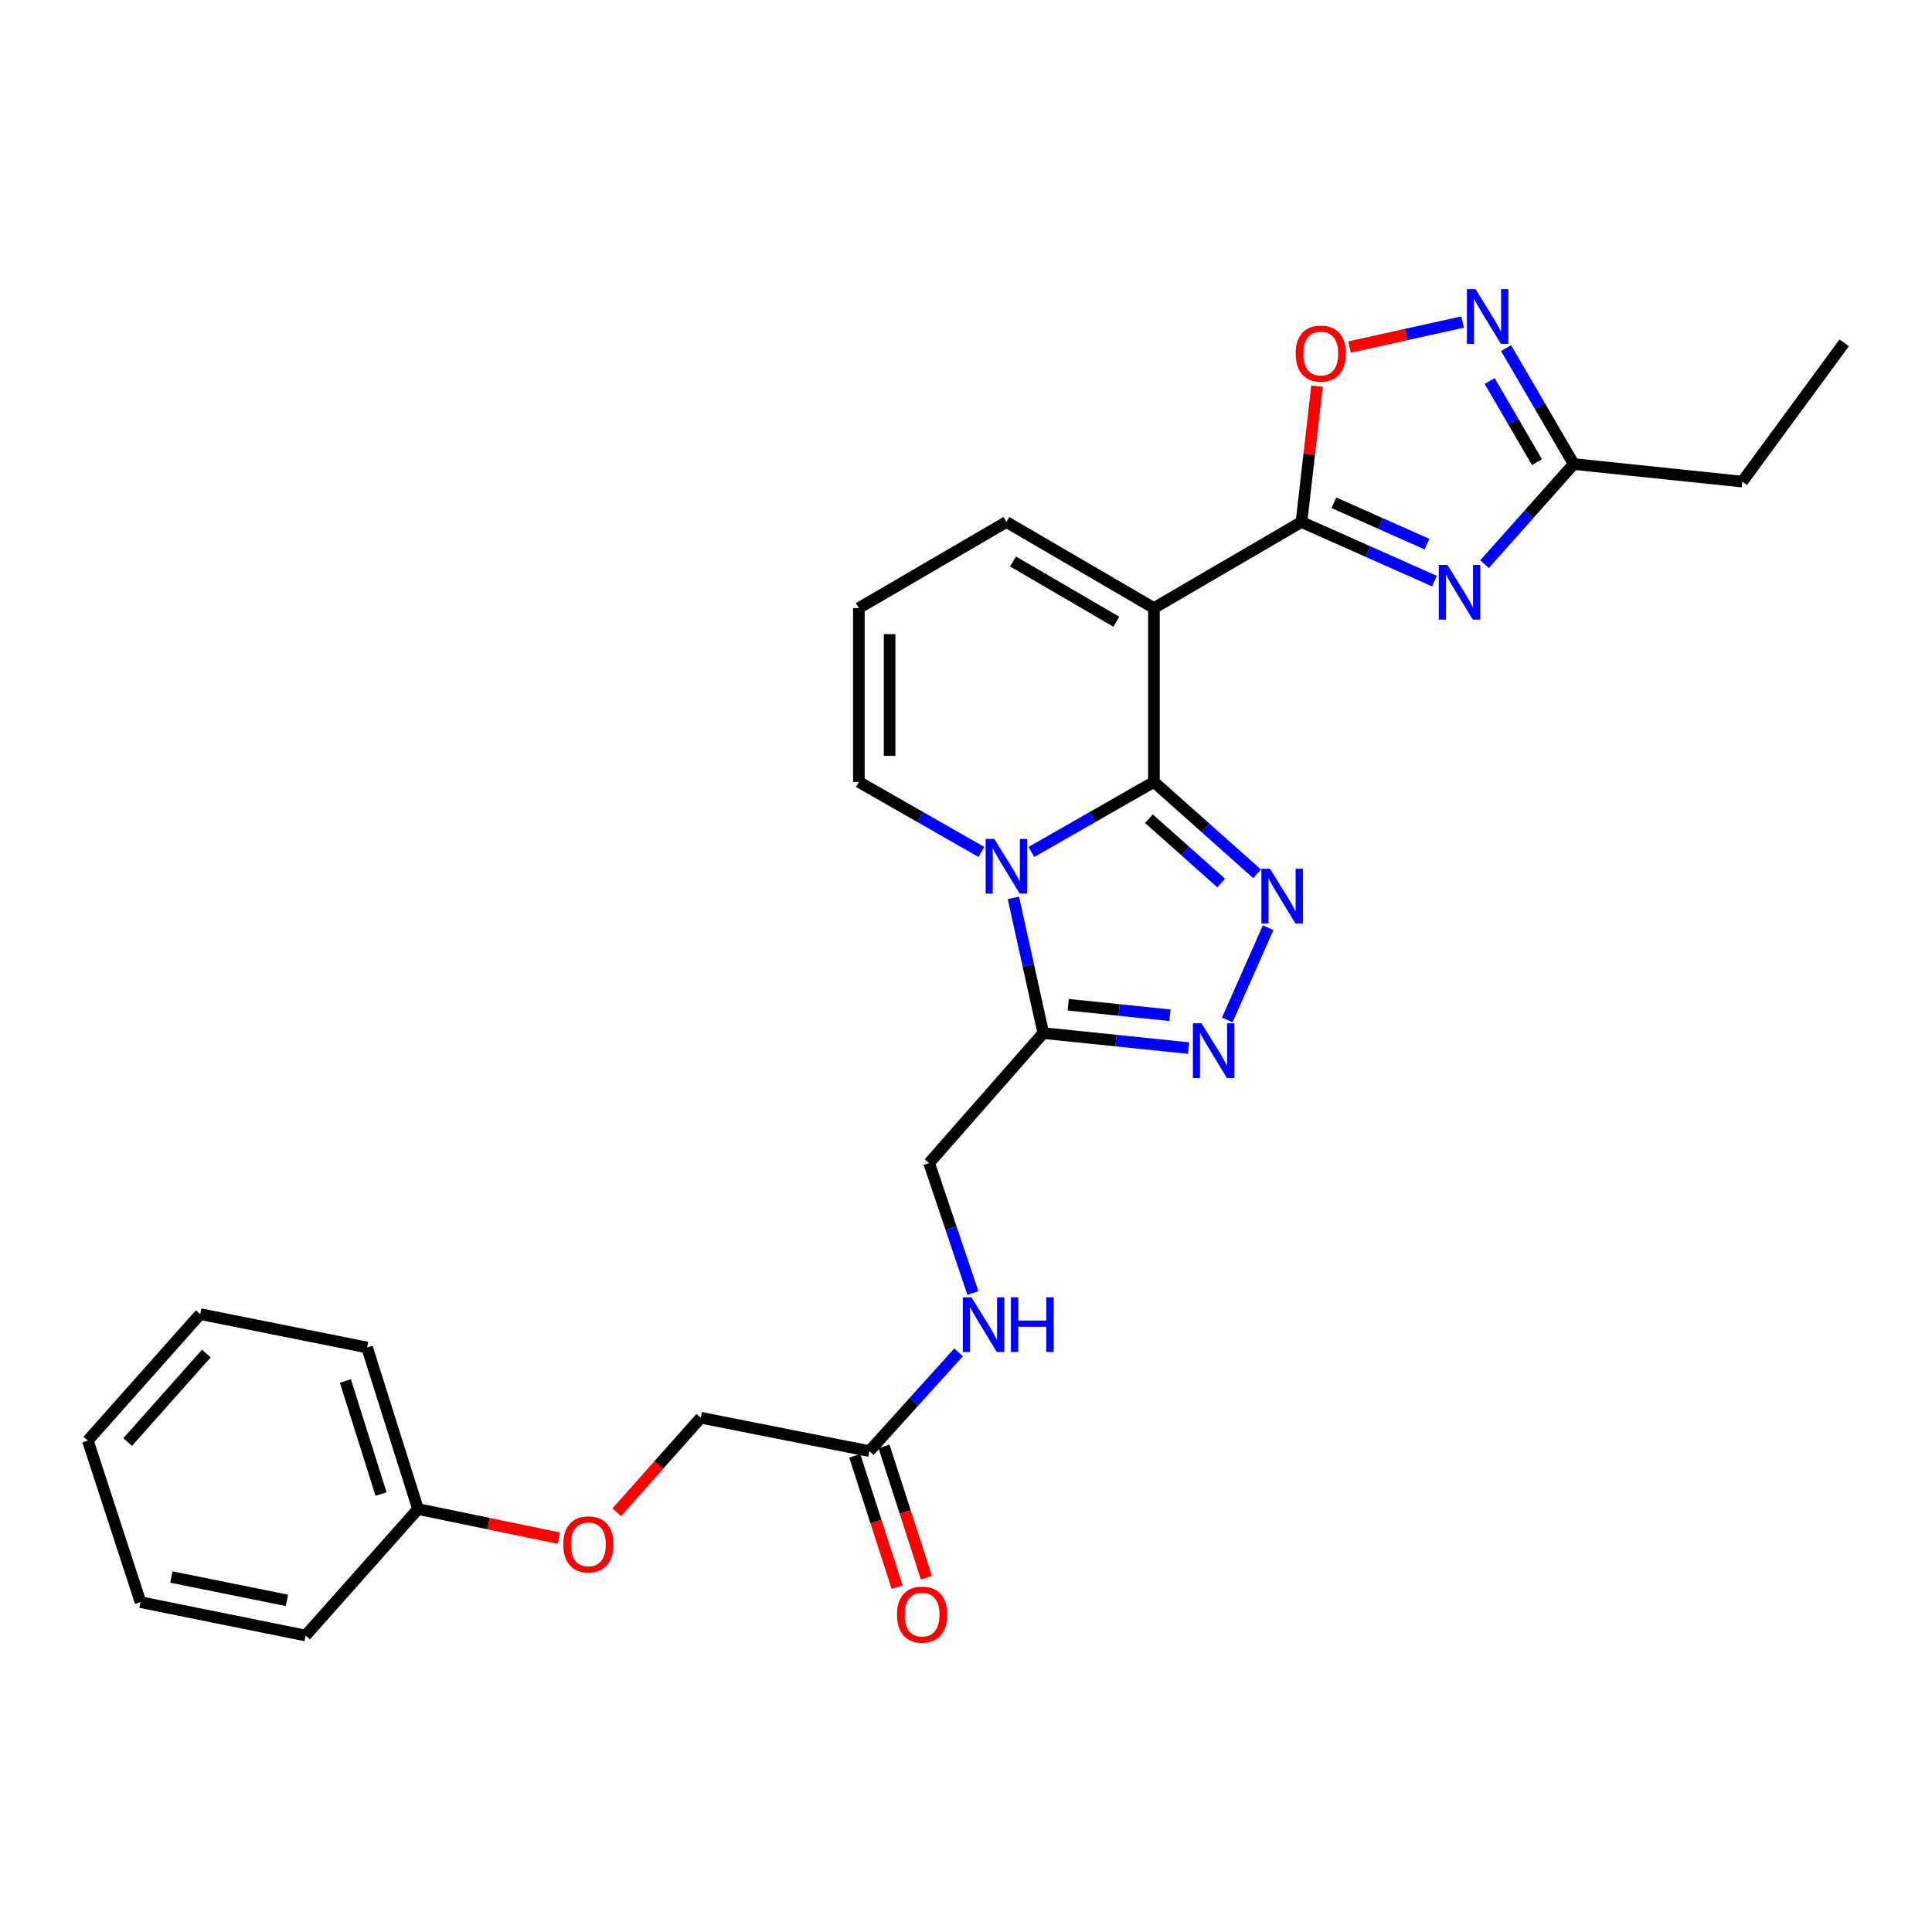 <?xml version='1.0' encoding='iso-8859-1'?>
<svg version='1.1' baseProfile='full'
              xmlns='http://www.w3.org/2000/svg'
                      xmlns:rdkit='http://www.rdkit.org/xml'
                      xmlns:xlink='http://www.w3.org/1999/xlink'
                  xml:space='preserve'
width='1000px' height='1000px' viewBox='0 0 1000 1000'>
<!-- END OF HEADER -->
<rect style='opacity:1.0;fill:#FFFFFF;stroke:none' width='1000' height='1000' x='0' y='0'> </rect>
<path class='bond-0' d='M 597.269,404.732 L 565.558,422.851' style='fill:none;fill-rule:evenodd;stroke:#000000;stroke-width:6px;stroke-linecap:butt;stroke-linejoin:miter;stroke-opacity:1' />
<path class='bond-0' d='M 565.558,422.851 L 533.848,440.971' style='fill:none;fill-rule:evenodd;stroke:#0000FF;stroke-width:6px;stroke-linecap:butt;stroke-linejoin:miter;stroke-opacity:1' />
<path class='bond-1' d='M 597.269,404.732 L 597.269,314.734' style='fill:none;fill-rule:evenodd;stroke:#000000;stroke-width:6px;stroke-linecap:butt;stroke-linejoin:miter;stroke-opacity:1' />
<path class='bond-2' d='M 597.269,404.732 L 623.97,428.508' style='fill:none;fill-rule:evenodd;stroke:#000000;stroke-width:6px;stroke-linecap:butt;stroke-linejoin:miter;stroke-opacity:1' />
<path class='bond-2' d='M 623.97,428.508 L 650.671,452.284' style='fill:none;fill-rule:evenodd;stroke:#0000FF;stroke-width:6px;stroke-linecap:butt;stroke-linejoin:miter;stroke-opacity:1' />
<path class='bond-2' d='M 594.691,423.755 L 613.382,440.398' style='fill:none;fill-rule:evenodd;stroke:#000000;stroke-width:6px;stroke-linecap:butt;stroke-linejoin:miter;stroke-opacity:1' />
<path class='bond-2' d='M 613.382,440.398 L 632.073,457.041' style='fill:none;fill-rule:evenodd;stroke:#0000FF;stroke-width:6px;stroke-linecap:butt;stroke-linejoin:miter;stroke-opacity:1' />
<path class='bond-3' d='M 524.528,464.735 L 532.263,499.731' style='fill:none;fill-rule:evenodd;stroke:#0000FF;stroke-width:6px;stroke-linecap:butt;stroke-linejoin:miter;stroke-opacity:1' />
<path class='bond-3' d='M 532.263,499.731 L 539.997,534.727' style='fill:none;fill-rule:evenodd;stroke:#000000;stroke-width:6px;stroke-linecap:butt;stroke-linejoin:miter;stroke-opacity:1' />
<path class='bond-4' d='M 507.971,440.972 L 476.256,422.852' style='fill:none;fill-rule:evenodd;stroke:#0000FF;stroke-width:6px;stroke-linecap:butt;stroke-linejoin:miter;stroke-opacity:1' />
<path class='bond-4' d='M 476.256,422.852 L 444.542,404.732' style='fill:none;fill-rule:evenodd;stroke:#000000;stroke-width:6px;stroke-linecap:butt;stroke-linejoin:miter;stroke-opacity:1' />
<path class='bond-5' d='M 597.269,314.734 L 673.637,270.19' style='fill:none;fill-rule:evenodd;stroke:#000000;stroke-width:6px;stroke-linecap:butt;stroke-linejoin:miter;stroke-opacity:1' />
<path class='bond-6' d='M 597.269,314.734 L 520.91,270.19' style='fill:none;fill-rule:evenodd;stroke:#000000;stroke-width:6px;stroke-linecap:butt;stroke-linejoin:miter;stroke-opacity:1' />
<path class='bond-6' d='M 577.793,321.804 L 524.341,290.624' style='fill:none;fill-rule:evenodd;stroke:#000000;stroke-width:6px;stroke-linecap:butt;stroke-linejoin:miter;stroke-opacity:1' />
<path class='bond-7' d='M 673.637,270.19 L 708.056,285.487' style='fill:none;fill-rule:evenodd;stroke:#000000;stroke-width:6px;stroke-linecap:butt;stroke-linejoin:miter;stroke-opacity:1' />
<path class='bond-7' d='M 708.056,285.487 L 742.475,300.784' style='fill:none;fill-rule:evenodd;stroke:#0000FF;stroke-width:6px;stroke-linecap:butt;stroke-linejoin:miter;stroke-opacity:1' />
<path class='bond-7' d='M 690.428,260.23 L 714.522,270.938' style='fill:none;fill-rule:evenodd;stroke:#000000;stroke-width:6px;stroke-linecap:butt;stroke-linejoin:miter;stroke-opacity:1' />
<path class='bond-7' d='M 714.522,270.938 L 738.615,281.646' style='fill:none;fill-rule:evenodd;stroke:#0000FF;stroke-width:6px;stroke-linecap:butt;stroke-linejoin:miter;stroke-opacity:1' />
<path class='bond-8' d='M 673.637,270.19 L 677.663,235.031' style='fill:none;fill-rule:evenodd;stroke:#000000;stroke-width:6px;stroke-linecap:butt;stroke-linejoin:miter;stroke-opacity:1' />
<path class='bond-8' d='M 677.663,235.031 L 681.69,199.873' style='fill:none;fill-rule:evenodd;stroke:#FF0000;stroke-width:6px;stroke-linecap:butt;stroke-linejoin:miter;stroke-opacity:1' />
<path class='bond-9' d='M 656.388,480.173 L 635.229,527.919' style='fill:none;fill-rule:evenodd;stroke:#0000FF;stroke-width:6px;stroke-linecap:butt;stroke-linejoin:miter;stroke-opacity:1' />
<path class='bond-10' d='M 768.414,291.996 L 791.48,266.092' style='fill:none;fill-rule:evenodd;stroke:#0000FF;stroke-width:6px;stroke-linecap:butt;stroke-linejoin:miter;stroke-opacity:1' />
<path class='bond-10' d='M 791.48,266.092 L 814.547,240.188' style='fill:none;fill-rule:evenodd;stroke:#000000;stroke-width:6px;stroke-linecap:butt;stroke-linejoin:miter;stroke-opacity:1' />
<path class='bond-11' d='M 615.226,542.484 L 577.611,538.605' style='fill:none;fill-rule:evenodd;stroke:#0000FF;stroke-width:6px;stroke-linecap:butt;stroke-linejoin:miter;stroke-opacity:1' />
<path class='bond-11' d='M 577.611,538.605 L 539.997,534.727' style='fill:none;fill-rule:evenodd;stroke:#000000;stroke-width:6px;stroke-linecap:butt;stroke-linejoin:miter;stroke-opacity:1' />
<path class='bond-11' d='M 605.574,525.483 L 579.244,522.768' style='fill:none;fill-rule:evenodd;stroke:#0000FF;stroke-width:6px;stroke-linecap:butt;stroke-linejoin:miter;stroke-opacity:1' />
<path class='bond-11' d='M 579.244,522.768 L 552.914,520.053' style='fill:none;fill-rule:evenodd;stroke:#000000;stroke-width:6px;stroke-linecap:butt;stroke-linejoin:miter;stroke-opacity:1' />
<path class='bond-12' d='M 539.997,534.727 L 480.912,602.002' style='fill:none;fill-rule:evenodd;stroke:#000000;stroke-width:6px;stroke-linecap:butt;stroke-linejoin:miter;stroke-opacity:1' />
<path class='bond-13' d='M 757.043,166.684 L 727.777,173.155' style='fill:none;fill-rule:evenodd;stroke:#0000FF;stroke-width:6px;stroke-linecap:butt;stroke-linejoin:miter;stroke-opacity:1' />
<path class='bond-13' d='M 727.777,173.155 L 698.511,179.626' style='fill:none;fill-rule:evenodd;stroke:#FF0000;stroke-width:6px;stroke-linecap:butt;stroke-linejoin:miter;stroke-opacity:1' />
<path class='bond-14' d='M 779.544,180.19 L 797.045,210.189' style='fill:none;fill-rule:evenodd;stroke:#0000FF;stroke-width:6px;stroke-linecap:butt;stroke-linejoin:miter;stroke-opacity:1' />
<path class='bond-14' d='M 797.045,210.189 L 814.547,240.188' style='fill:none;fill-rule:evenodd;stroke:#000000;stroke-width:6px;stroke-linecap:butt;stroke-linejoin:miter;stroke-opacity:1' />
<path class='bond-14' d='M 771.043,197.213 L 783.294,218.212' style='fill:none;fill-rule:evenodd;stroke:#0000FF;stroke-width:6px;stroke-linecap:butt;stroke-linejoin:miter;stroke-opacity:1' />
<path class='bond-14' d='M 783.294,218.212 L 795.544,239.211' style='fill:none;fill-rule:evenodd;stroke:#000000;stroke-width:6px;stroke-linecap:butt;stroke-linejoin:miter;stroke-opacity:1' />
<path class='bond-15' d='M 814.547,240.188 L 901.811,249.281' style='fill:none;fill-rule:evenodd;stroke:#000000;stroke-width:6px;stroke-linecap:butt;stroke-linejoin:miter;stroke-opacity:1' />
<path class='bond-16' d='M 444.542,404.732 L 444.542,314.734' style='fill:none;fill-rule:evenodd;stroke:#000000;stroke-width:6px;stroke-linecap:butt;stroke-linejoin:miter;stroke-opacity:1' />
<path class='bond-16' d='M 460.463,391.232 L 460.463,328.233' style='fill:none;fill-rule:evenodd;stroke:#000000;stroke-width:6px;stroke-linecap:butt;stroke-linejoin:miter;stroke-opacity:1' />
<path class='bond-17' d='M 520.91,270.19 L 444.542,314.734' style='fill:none;fill-rule:evenodd;stroke:#000000;stroke-width:6px;stroke-linecap:butt;stroke-linejoin:miter;stroke-opacity:1' />
<path class='bond-18' d='M 449.999,751.094 L 473.074,725.536' style='fill:none;fill-rule:evenodd;stroke:#000000;stroke-width:6px;stroke-linecap:butt;stroke-linejoin:miter;stroke-opacity:1' />
<path class='bond-18' d='M 473.074,725.536 L 496.148,699.978' style='fill:none;fill-rule:evenodd;stroke:#0000FF;stroke-width:6px;stroke-linecap:butt;stroke-linejoin:miter;stroke-opacity:1' />
<path class='bond-19' d='M 442.423,753.538 L 453.394,787.538' style='fill:none;fill-rule:evenodd;stroke:#000000;stroke-width:6px;stroke-linecap:butt;stroke-linejoin:miter;stroke-opacity:1' />
<path class='bond-19' d='M 453.394,787.538 L 464.364,821.538' style='fill:none;fill-rule:evenodd;stroke:#FF0000;stroke-width:6px;stroke-linecap:butt;stroke-linejoin:miter;stroke-opacity:1' />
<path class='bond-19' d='M 457.575,748.649 L 468.546,782.649' style='fill:none;fill-rule:evenodd;stroke:#000000;stroke-width:6px;stroke-linecap:butt;stroke-linejoin:miter;stroke-opacity:1' />
<path class='bond-19' d='M 468.546,782.649 L 479.516,816.649' style='fill:none;fill-rule:evenodd;stroke:#FF0000;stroke-width:6px;stroke-linecap:butt;stroke-linejoin:miter;stroke-opacity:1' />
<path class='bond-20' d='M 449.999,751.094 L 362.725,733.82' style='fill:none;fill-rule:evenodd;stroke:#000000;stroke-width:6px;stroke-linecap:butt;stroke-linejoin:miter;stroke-opacity:1' />
<path class='bond-21' d='M 480.912,602.002 L 492.245,635.638' style='fill:none;fill-rule:evenodd;stroke:#000000;stroke-width:6px;stroke-linecap:butt;stroke-linejoin:miter;stroke-opacity:1' />
<path class='bond-21' d='M 492.245,635.638 L 503.578,669.274' style='fill:none;fill-rule:evenodd;stroke:#0000FF;stroke-width:6px;stroke-linecap:butt;stroke-linejoin:miter;stroke-opacity:1' />
<path class='bond-22' d='M 319.218,782.763 L 340.972,758.291' style='fill:none;fill-rule:evenodd;stroke:#FF0000;stroke-width:6px;stroke-linecap:butt;stroke-linejoin:miter;stroke-opacity:1' />
<path class='bond-22' d='M 340.972,758.291 L 362.725,733.82' style='fill:none;fill-rule:evenodd;stroke:#000000;stroke-width:6px;stroke-linecap:butt;stroke-linejoin:miter;stroke-opacity:1' />
<path class='bond-23' d='M 289.292,796.127 L 252.829,788.607' style='fill:none;fill-rule:evenodd;stroke:#FF0000;stroke-width:6px;stroke-linecap:butt;stroke-linejoin:miter;stroke-opacity:1' />
<path class='bond-23' d='M 252.829,788.607 L 216.367,781.087' style='fill:none;fill-rule:evenodd;stroke:#000000;stroke-width:6px;stroke-linecap:butt;stroke-linejoin:miter;stroke-opacity:1' />
<path class='bond-24' d='M 216.367,781.087 L 190,697.458' style='fill:none;fill-rule:evenodd;stroke:#000000;stroke-width:6px;stroke-linecap:butt;stroke-linejoin:miter;stroke-opacity:1' />
<path class='bond-24' d='M 197.228,773.33 L 178.771,714.789' style='fill:none;fill-rule:evenodd;stroke:#000000;stroke-width:6px;stroke-linecap:butt;stroke-linejoin:miter;stroke-opacity:1' />
<path class='bond-25' d='M 216.367,781.087 L 158.184,846.549' style='fill:none;fill-rule:evenodd;stroke:#000000;stroke-width:6px;stroke-linecap:butt;stroke-linejoin:miter;stroke-opacity:1' />
<path class='bond-26' d='M 901.811,249.281 L 954.545,177.459' style='fill:none;fill-rule:evenodd;stroke:#000000;stroke-width:6px;stroke-linecap:butt;stroke-linejoin:miter;stroke-opacity:1' />
<path class='bond-27' d='M 190,697.458 L 103.637,680.183' style='fill:none;fill-rule:evenodd;stroke:#000000;stroke-width:6px;stroke-linecap:butt;stroke-linejoin:miter;stroke-opacity:1' />
<path class='bond-28' d='M 158.184,846.549 L 72.733,829.275' style='fill:none;fill-rule:evenodd;stroke:#000000;stroke-width:6px;stroke-linecap:butt;stroke-linejoin:miter;stroke-opacity:1' />
<path class='bond-28' d='M 148.521,828.353 L 88.705,816.261' style='fill:none;fill-rule:evenodd;stroke:#000000;stroke-width:6px;stroke-linecap:butt;stroke-linejoin:miter;stroke-opacity:1' />
<path class='bond-29' d='M 72.733,829.275 L 45.455,745.636' style='fill:none;fill-rule:evenodd;stroke:#000000;stroke-width:6px;stroke-linecap:butt;stroke-linejoin:miter;stroke-opacity:1' />
<path class='bond-30' d='M 103.637,680.183 L 45.455,745.636' style='fill:none;fill-rule:evenodd;stroke:#000000;stroke-width:6px;stroke-linecap:butt;stroke-linejoin:miter;stroke-opacity:1' />
<path class='bond-30' d='M 106.809,700.579 L 66.081,746.396' style='fill:none;fill-rule:evenodd;stroke:#000000;stroke-width:6px;stroke-linecap:butt;stroke-linejoin:miter;stroke-opacity:1' />
<path  class='atom-1' d='M 514.65 434.204
L 523.93 449.204
Q 524.85 450.684, 526.33 453.364
Q 527.81 456.044, 527.89 456.204
L 527.89 434.204
L 531.65 434.204
L 531.65 462.524
L 527.77 462.524
L 517.81 446.124
Q 516.65 444.204, 515.41 442.004
Q 514.21 439.804, 513.85 439.124
L 513.85 462.524
L 510.17 462.524
L 510.17 434.204
L 514.65 434.204
' fill='#0000FF'/>
<path  class='atom-4' d='M 657.373 449.665
L 666.653 464.665
Q 667.573 466.145, 669.053 468.825
Q 670.533 471.505, 670.613 471.665
L 670.613 449.665
L 674.373 449.665
L 674.373 477.985
L 670.493 477.985
L 660.533 461.585
Q 659.373 459.665, 658.133 457.465
Q 656.933 455.265, 656.573 454.585
L 656.573 477.985
L 652.893 477.985
L 652.893 449.665
L 657.373 449.665
' fill='#0000FF'/>
<path  class='atom-5' d='M 749.193 292.392
L 758.473 307.392
Q 759.393 308.872, 760.873 311.552
Q 762.353 314.232, 762.433 314.392
L 762.433 292.392
L 766.193 292.392
L 766.193 320.712
L 762.313 320.712
L 752.353 304.312
Q 751.193 302.392, 749.953 300.192
Q 748.753 297.992, 748.393 297.312
L 748.393 320.712
L 744.713 320.712
L 744.713 292.392
L 749.193 292.392
' fill='#0000FF'/>
<path  class='atom-6' d='M 621.922 529.66
L 631.202 544.66
Q 632.122 546.14, 633.602 548.82
Q 635.082 551.5, 635.162 551.66
L 635.162 529.66
L 638.922 529.66
L 638.922 557.98
L 635.042 557.98
L 625.082 541.58
Q 623.922 539.66, 622.682 537.46
Q 621.482 535.26, 621.122 534.58
L 621.122 557.98
L 617.442 557.98
L 617.442 529.66
L 621.922 529.66
' fill='#0000FF'/>
<path  class='atom-8' d='M 763.734 149.66
L 773.014 164.66
Q 773.934 166.14, 775.414 168.82
Q 776.894 171.5, 776.974 171.66
L 776.974 149.66
L 780.734 149.66
L 780.734 177.98
L 776.854 177.98
L 766.894 161.58
Q 765.734 159.66, 764.494 157.46
Q 763.294 155.26, 762.934 154.58
L 762.934 177.98
L 759.254 177.98
L 759.254 149.66
L 763.734 149.66
' fill='#0000FF'/>
<path  class='atom-9' d='M 670.631 182.996
Q 670.631 176.196, 673.991 172.396
Q 677.351 168.596, 683.631 168.596
Q 689.911 168.596, 693.271 172.396
Q 696.631 176.196, 696.631 182.996
Q 696.631 189.876, 693.231 193.796
Q 689.831 197.676, 683.631 197.676
Q 677.391 197.676, 673.991 193.796
Q 670.631 189.916, 670.631 182.996
M 683.631 194.476
Q 687.951 194.476, 690.271 191.596
Q 692.631 188.676, 692.631 182.996
Q 692.631 177.436, 690.271 174.636
Q 687.951 171.796, 683.631 171.796
Q 679.311 171.796, 676.951 174.596
Q 674.631 177.396, 674.631 182.996
Q 674.631 188.716, 676.951 191.596
Q 679.311 194.476, 683.631 194.476
' fill='#FF0000'/>
<path  class='atom-16' d='M 502.833 671.481
L 512.113 686.481
Q 513.033 687.961, 514.513 690.641
Q 515.993 693.321, 516.073 693.481
L 516.073 671.481
L 519.833 671.481
L 519.833 699.801
L 515.953 699.801
L 505.993 683.401
Q 504.833 681.481, 503.593 679.281
Q 502.393 677.081, 502.033 676.401
L 502.033 699.801
L 498.353 699.801
L 498.353 671.481
L 502.833 671.481
' fill='#0000FF'/>
<path  class='atom-16' d='M 523.233 671.481
L 527.073 671.481
L 527.073 683.521
L 541.553 683.521
L 541.553 671.481
L 545.393 671.481
L 545.393 699.801
L 541.553 699.801
L 541.553 686.721
L 527.073 686.721
L 527.073 699.801
L 523.233 699.801
L 523.233 671.481
' fill='#0000FF'/>
<path  class='atom-17' d='M 464.277 835.715
Q 464.277 828.915, 467.637 825.115
Q 470.997 821.315, 477.277 821.315
Q 483.557 821.315, 486.917 825.115
Q 490.277 828.915, 490.277 835.715
Q 490.277 842.595, 486.877 846.515
Q 483.477 850.395, 477.277 850.395
Q 471.037 850.395, 467.637 846.515
Q 464.277 842.635, 464.277 835.715
M 477.277 847.195
Q 481.597 847.195, 483.917 844.315
Q 486.277 841.395, 486.277 835.715
Q 486.277 830.155, 483.917 827.355
Q 481.597 824.515, 477.277 824.515
Q 472.957 824.515, 470.597 827.315
Q 468.277 830.115, 468.277 835.715
Q 468.277 841.435, 470.597 844.315
Q 472.957 847.195, 477.277 847.195
' fill='#FF0000'/>
<path  class='atom-18' d='M 291.543 799.353
Q 291.543 792.553, 294.903 788.753
Q 298.263 784.953, 304.543 784.953
Q 310.823 784.953, 314.183 788.753
Q 317.543 792.553, 317.543 799.353
Q 317.543 806.233, 314.143 810.153
Q 310.743 814.033, 304.543 814.033
Q 298.303 814.033, 294.903 810.153
Q 291.543 806.273, 291.543 799.353
M 304.543 810.833
Q 308.863 810.833, 311.183 807.953
Q 313.543 805.033, 313.543 799.353
Q 313.543 793.793, 311.183 790.993
Q 308.863 788.153, 304.543 788.153
Q 300.223 788.153, 297.863 790.953
Q 295.543 793.753, 295.543 799.353
Q 295.543 805.073, 297.863 807.953
Q 300.223 810.833, 304.543 810.833
' fill='#FF0000'/>
</svg>
